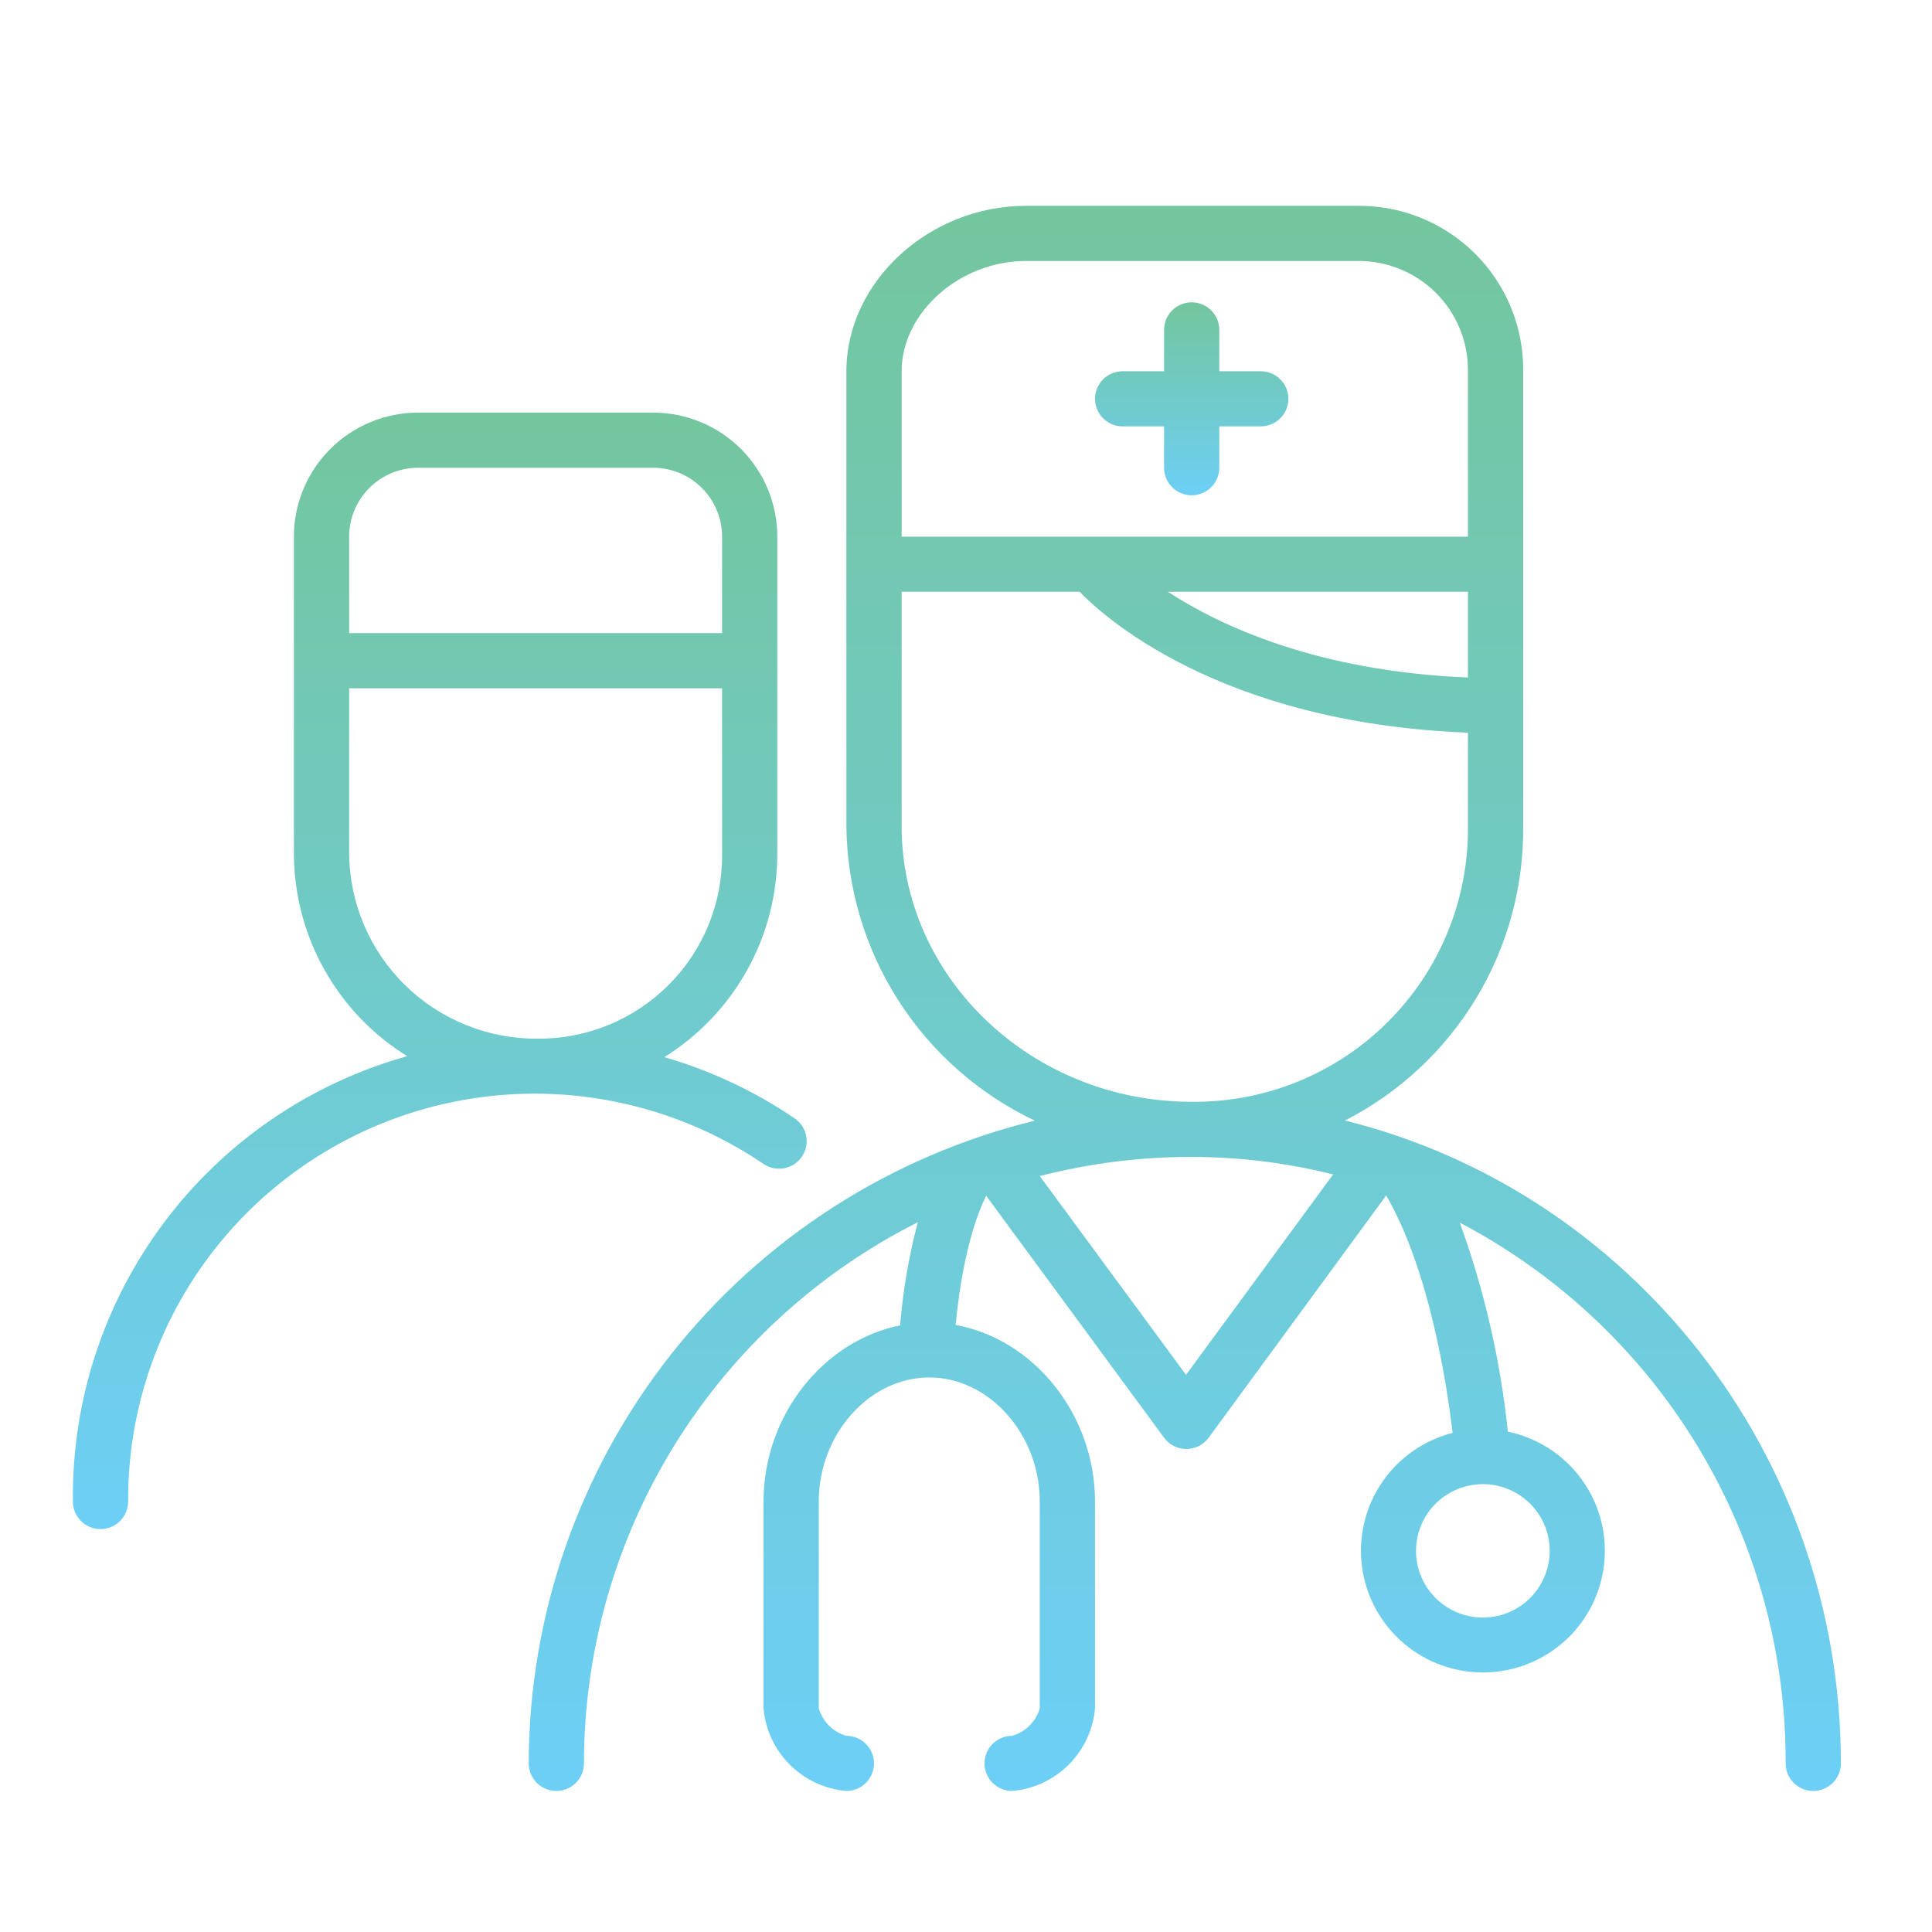 <?xml version="1.0" encoding="UTF-8"?>
<svg xmlns="http://www.w3.org/2000/svg" width="106" height="106" viewBox="0 0 106 106" fill="none">
  <g clip-path="url(#clip0_2715_3617)">
    <path d="M41.891 63.861C42.223 64.087 42.632 64.171 43.027 64.096C43.422 64.021 43.771 63.792 43.997 63.46C44.224 63.128 44.308 62.72 44.233 62.326C44.158 61.932 43.928 61.583 43.596 61.358C41.406 59.87 38.994 58.737 36.45 58C38.347 56.817 39.911 55.172 40.996 53.219C42.08 51.266 42.649 49.07 42.648 46.838V29.444C42.648 27.639 41.93 25.908 40.651 24.631C39.372 23.355 37.637 22.638 35.828 22.638H22.945C21.137 22.638 19.402 23.355 18.123 24.631C16.844 25.908 16.125 27.639 16.125 29.444V46.838C16.132 49.063 16.705 51.251 17.793 53.194C18.88 55.138 20.444 56.773 22.339 57.947C17.013 59.437 12.329 62.639 9.013 67.057C5.697 71.475 3.935 76.862 4 82.381C4 82.783 4.16 83.167 4.444 83.451C4.728 83.735 5.114 83.894 5.516 83.894C5.918 83.894 6.303 83.735 6.587 83.451C6.872 83.167 7.031 82.783 7.031 82.381C7.011 78.324 8.101 74.339 10.185 70.855C12.27 67.372 15.268 64.523 18.857 62.616C22.445 60.709 26.488 59.818 30.547 60.037C34.607 60.257 38.529 61.579 41.891 63.861ZM19.156 29.444C19.156 28.441 19.555 27.479 20.266 26.77C20.977 26.061 21.94 25.663 22.945 25.663H35.828C36.833 25.663 37.797 26.061 38.507 26.77C39.218 27.479 39.617 28.441 39.617 29.444V34.738H19.156V29.444ZM19.156 46.838V37.763H39.617V46.838C39.633 48.172 39.382 49.497 38.879 50.733C38.376 51.97 37.63 53.094 36.685 54.039C35.741 54.984 34.617 55.732 33.379 56.238C32.142 56.744 30.815 56.999 29.478 56.987C26.762 57.003 24.15 55.943 22.215 54.041C20.28 52.139 19.18 49.548 19.156 46.838Z" fill="url(#paint0_linear_2715_3617)"></path>
    <path d="M73.794 61.478C76.766 59.957 79.255 57.64 80.982 54.787C82.709 51.934 83.605 48.658 83.57 45.325V20.369C83.584 19.173 83.357 17.987 82.905 16.88C82.453 15.773 81.783 14.768 80.936 13.922C80.089 13.077 79.081 12.409 77.972 11.957C76.863 11.506 75.674 11.28 74.477 11.293H56.289C50.984 11.293 46.438 15.453 46.438 20.369V45.325C46.471 48.714 47.458 52.026 49.285 54.883C51.112 57.741 53.707 60.028 56.774 61.486C48.862 63.42 41.827 67.945 36.794 74.337C31.761 80.729 29.02 88.62 29.008 96.75C29.008 97.151 29.168 97.536 29.452 97.819C29.736 98.103 30.122 98.262 30.523 98.262C30.925 98.262 31.311 98.103 31.595 97.819C31.879 97.536 32.039 97.151 32.039 96.75C32.042 90.594 33.755 84.561 36.989 79.319C40.222 74.077 44.849 69.834 50.355 67.059C49.866 68.913 49.541 70.806 49.385 72.716C45.187 73.563 41.891 77.639 41.891 82.381V93.725C41.992 94.894 42.503 95.991 43.335 96.821C44.167 97.651 45.266 98.162 46.438 98.262C46.84 98.262 47.225 98.103 47.509 97.819C47.793 97.536 47.953 97.151 47.953 96.75C47.953 96.349 47.793 95.964 47.509 95.68C47.225 95.397 46.84 95.237 46.438 95.237C46.077 95.134 45.749 94.941 45.484 94.676C45.219 94.412 45.025 94.084 44.922 93.725V82.381C44.922 78.691 47.696 75.575 50.984 75.575C54.273 75.575 57.047 78.691 57.047 82.381V93.725C56.943 94.084 56.75 94.412 56.485 94.676C56.22 94.941 55.892 95.134 55.531 95.237C55.129 95.237 54.744 95.397 54.459 95.68C54.175 95.964 54.016 96.349 54.016 96.75C54.016 97.151 54.175 97.536 54.459 97.819C54.744 98.103 55.129 98.262 55.531 98.262C56.703 98.162 57.802 97.651 58.634 96.821C59.466 95.991 59.977 94.894 60.078 93.725V82.381C60.078 77.586 56.698 73.465 52.432 72.694C52.614 70.727 53.099 67.619 54.107 65.607L63.867 78.88C64.008 79.072 64.192 79.228 64.405 79.336C64.617 79.444 64.853 79.5 65.091 79.5C65.33 79.5 65.565 79.444 65.777 79.336C65.99 79.228 66.174 79.072 66.315 78.88L76.053 65.592C78.41 69.646 79.372 75.855 79.698 78.615C78.107 79.022 76.721 79.999 75.805 81.36C74.89 82.721 74.507 84.37 74.731 85.994C74.955 87.618 75.77 89.103 77.02 90.166C78.27 91.229 79.868 91.796 81.511 91.759C83.153 91.722 84.724 91.084 85.925 89.966C87.126 88.848 87.873 87.328 88.023 85.695C88.174 84.063 87.718 82.432 86.741 81.114C85.765 79.796 84.337 78.882 82.729 78.547C82.322 74.632 81.436 70.782 80.092 67.082C85.504 69.924 90.032 74.193 93.184 79.423C96.336 84.654 97.991 90.646 97.969 96.75C97.969 97.151 98.128 97.536 98.413 97.819C98.697 98.103 99.082 98.262 99.484 98.262C99.886 98.262 100.272 98.103 100.556 97.819C100.84 97.536 101 97.151 101 96.75C101 79.689 89.383 65.343 73.794 61.478ZM80.539 37.172C72.302 36.832 66.982 34.359 64.072 32.468H80.539V37.172ZM49.469 20.369C49.469 17.147 52.659 14.319 56.289 14.319H74.477C75.275 14.309 76.068 14.46 76.807 14.761C77.547 15.061 78.219 15.507 78.784 16.07C79.349 16.634 79.795 17.304 80.096 18.043C80.398 18.781 80.548 19.572 80.539 20.369V29.444H49.469V20.369ZM49.469 45.325V32.468H59.237C60.389 33.678 66.815 39.676 80.539 40.197V45.325C80.56 47.317 80.183 49.293 79.429 51.138C78.675 52.983 77.559 54.658 76.147 56.067C74.736 57.476 73.056 58.589 71.208 59.342C69.359 60.094 67.379 60.471 65.383 60.45C56.607 60.45 49.469 53.644 49.469 45.325ZM65.072 75.431L57.047 64.526C59.77 63.824 62.571 63.471 65.383 63.475C67.999 63.477 70.605 63.799 73.143 64.435L65.072 75.431ZM85.025 85.081C85.027 85.805 84.813 86.513 84.411 87.116C84.009 87.719 83.436 88.19 82.766 88.468C82.096 88.746 81.359 88.82 80.647 88.679C79.935 88.539 79.28 88.191 78.767 87.679C78.253 87.168 77.903 86.516 77.761 85.805C77.619 85.095 77.691 84.359 77.968 83.689C78.246 83.02 78.716 82.448 79.319 82.046C79.922 81.643 80.632 81.428 81.358 81.428C82.329 81.428 83.261 81.813 83.948 82.498C84.636 83.182 85.023 84.111 85.025 85.081Z" fill="url(#paint1_linear_2715_3617)"></path>
    <path d="M69.172 20.369H66.898V18.1C66.898 17.699 66.739 17.314 66.454 17.03C66.17 16.747 65.785 16.587 65.383 16.587C64.981 16.587 64.595 16.747 64.311 17.03C64.027 17.314 63.867 17.699 63.867 18.1V20.369H61.594C61.192 20.369 60.806 20.528 60.522 20.812C60.238 21.095 60.078 21.48 60.078 21.881C60.078 22.282 60.238 22.667 60.522 22.951C60.806 23.234 61.192 23.394 61.594 23.394H63.867V25.662C63.867 26.064 64.027 26.448 64.311 26.732C64.595 27.015 64.981 27.175 65.383 27.175C65.785 27.175 66.17 27.015 66.454 26.732C66.739 26.448 66.898 26.064 66.898 25.662V23.394H69.172C69.574 23.394 69.959 23.234 70.244 22.951C70.528 22.667 70.688 22.282 70.688 21.881C70.688 21.48 70.528 21.095 70.244 20.812C69.959 20.528 69.574 20.369 69.172 20.369Z" fill="url(#paint2_linear_2715_3617)"></path>
  </g>
  <defs>
    <linearGradient id="paint0_linear_2715_3617" x1="24.129" y1="22.638" x2="24.129" y2="83.894" gradientUnits="userSpaceOnUse">
      <stop stop-color="#73C69D"></stop>
      <stop offset="1" stop-color="#6DCFF6"></stop>
    </linearGradient>
    <linearGradient id="paint1_linear_2715_3617" x1="65.004" y1="11.293" x2="65.004" y2="98.262" gradientUnits="userSpaceOnUse">
      <stop stop-color="#73C69D"></stop>
      <stop offset="1" stop-color="#6DCFF6"></stop>
    </linearGradient>
    <linearGradient id="paint2_linear_2715_3617" x1="65.383" y1="16.587" x2="65.383" y2="27.175" gradientUnits="userSpaceOnUse">
      <stop stop-color="#73C69D"></stop>
      <stop offset="1" stop-color="#6DCFF6"></stop>
    </linearGradient>
    <clipPath id="clip0_2715_3617">
      <rect width="97" height="94" fill="white" transform="translate(4 6)"></rect>
    </clipPath>
  </defs>
</svg>
